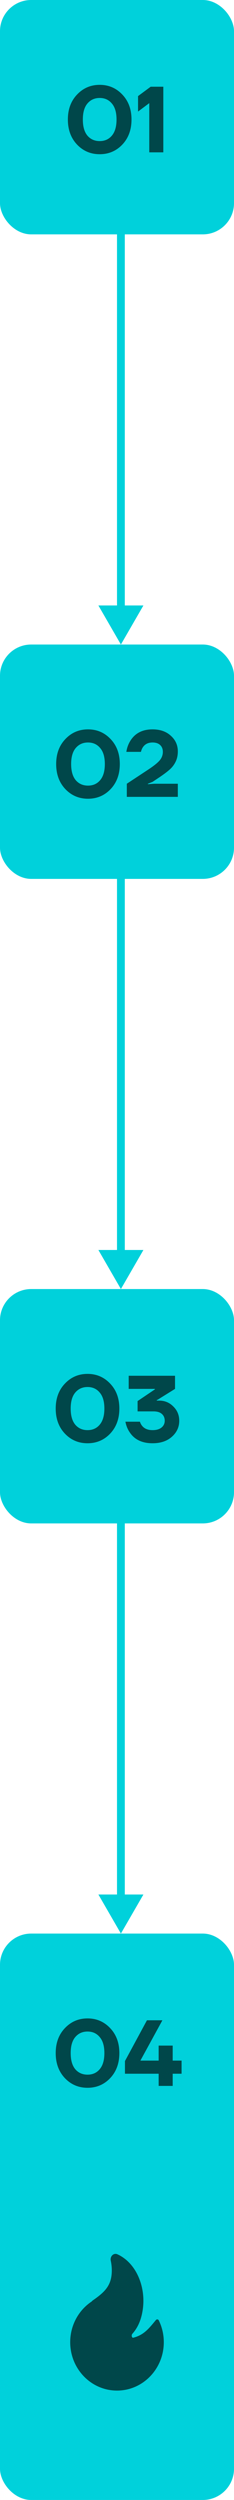 <?xml version="1.0" encoding="UTF-8"?> <svg xmlns="http://www.w3.org/2000/svg" width="60" height="640" viewBox="0 0 60 640" fill="none"> <rect width="60" height="60" rx="8" fill="#00D1DB"></rect> <path d="M19.753 37.008C18.185 35.344 17.401 33.208 17.401 30.6C17.401 27.992 18.185 25.864 19.753 24.216C21.321 22.552 23.257 21.72 25.561 21.72C27.865 21.72 29.801 22.552 31.369 24.216C32.937 25.864 33.721 27.992 33.721 30.6C33.721 33.208 32.937 35.344 31.369 37.008C29.801 38.656 27.865 39.48 25.561 39.48C23.257 39.48 21.321 38.656 19.753 37.008ZM22.417 26.496C21.633 27.424 21.241 28.792 21.241 30.6C21.241 32.408 21.633 33.784 22.417 34.728C23.217 35.656 24.265 36.12 25.561 36.12C26.857 36.12 27.897 35.656 28.681 34.728C29.481 33.784 29.881 32.408 29.881 30.6C29.881 28.792 29.481 27.424 28.681 26.496C27.897 25.552 26.857 25.08 25.561 25.08C24.265 25.08 23.217 25.552 22.417 26.496ZM35.396 28.56V24.6L38.636 22.2H41.876V39H38.276V26.4L35.396 28.56Z" fill="#00474A"></path> <rect y="165" width="60" height="60" rx="8" fill="#00D1DB"></rect> <path d="M16.753 202.008C15.185 200.344 14.401 198.208 14.401 195.6C14.401 192.992 15.185 190.864 16.753 189.216C18.321 187.552 20.257 186.72 22.561 186.72C24.865 186.72 26.801 187.552 28.369 189.216C29.937 190.864 30.721 192.992 30.721 195.6C30.721 198.208 29.937 200.344 28.369 202.008C26.801 203.656 24.865 204.48 22.561 204.48C20.257 204.48 18.321 203.656 16.753 202.008ZM19.417 191.496C18.633 192.424 18.241 193.792 18.241 195.6C18.241 197.408 18.633 198.784 19.417 199.728C20.217 200.656 21.265 201.12 22.561 201.12C23.857 201.12 24.897 200.656 25.681 199.728C26.481 198.784 26.881 197.408 26.881 195.6C26.881 193.792 26.481 192.424 25.681 191.496C24.897 190.552 23.857 190.08 22.561 190.08C21.265 190.08 20.217 190.552 19.417 191.496ZM32.516 204V200.64L38.156 196.92C39.5 196.024 40.436 195.264 40.964 194.64C41.492 194 41.756 193.28 41.756 192.48C41.756 191.744 41.524 191.16 41.06 190.728C40.596 190.296 39.948 190.08 39.116 190.08C38.012 190.08 37.188 190.48 36.644 191.28C36.404 191.648 36.236 192.048 36.14 192.48H32.396C32.556 191.424 32.908 190.464 33.452 189.6C34.668 187.68 36.556 186.72 39.116 186.72C41.052 186.72 42.612 187.264 43.796 188.352C44.996 189.424 45.596 190.76 45.596 192.36C45.596 193.352 45.412 194.224 45.044 194.976C44.692 195.712 44.212 196.36 43.604 196.92C43.012 197.464 42.14 198.128 40.988 198.912L39.116 200.16L37.916 200.64V200.76L39.476 200.64H45.596V204H32.516Z" fill="#00474A"></path> <rect y="330" width="60" height="60" rx="8" fill="#00D1DB"></rect> <path d="M16.636 367.008C15.068 365.344 14.284 363.208 14.284 360.6C14.284 357.992 15.068 355.864 16.636 354.216C18.204 352.552 20.14 351.72 22.444 351.72C24.748 351.72 26.684 352.552 28.252 354.216C29.82 355.864 30.604 357.992 30.604 360.6C30.604 363.208 29.82 365.344 28.252 367.008C26.684 368.656 24.748 369.48 22.444 369.48C20.14 369.48 18.204 368.656 16.636 367.008ZM19.3 356.496C18.516 357.424 18.124 358.792 18.124 360.6C18.124 362.408 18.516 363.784 19.3 364.728C20.1 365.656 21.148 366.12 22.444 366.12C23.74 366.12 24.78 365.656 25.564 364.728C26.364 363.784 26.764 362.408 26.764 360.6C26.764 358.792 26.364 357.424 25.564 356.496C24.78 355.552 23.74 355.08 22.444 355.08C21.148 355.08 20.1 355.552 19.3 356.496ZM32.159 363.96H35.879C36.007 364.376 36.199 364.736 36.455 365.04C37.047 365.76 37.935 366.12 39.119 366.12C40.111 366.12 40.879 365.896 41.423 365.448C41.967 365 42.239 364.424 42.239 363.72C42.239 362.984 41.991 362.4 41.495 361.968C41.015 361.536 40.303 361.32 39.359 361.32H35.279V358.68L39.719 355.68V355.56H32.999V352.2H44.879V355.56L40.439 358.32L40.199 358.416V358.56H40.799C42.239 358.56 43.455 359.064 44.447 360.072C45.455 361.064 45.959 362.28 45.959 363.72C45.959 365.336 45.327 366.704 44.063 367.824C42.815 368.928 41.167 369.48 39.119 369.48C36.463 369.48 34.519 368.56 33.287 366.72C32.727 365.92 32.351 365 32.159 363.96Z" fill="#00474A"></path> <rect y="495" width="60" height="145" rx="8" fill="#00D1DB"></rect> <path d="M30.111 577.109C29.596 576.876 29.089 577.039 28.763 577.382C28.446 577.715 28.288 578.224 28.399 578.737C28.574 579.546 28.667 580.388 28.667 581.253C28.667 583.228 28.185 584.611 27.355 585.758C26.512 586.923 25.291 587.872 23.75 588.943C23.726 588.96 23.704 588.979 23.683 589.001L23.497 589.195C20.19 591.4 18 595.241 18 599.61C18 606.453 23.373 612 30 612C36.627 612 42 606.453 42 599.61C42 597.6 41.536 595.702 40.714 594.022C40.647 593.886 40.518 593.793 40.371 593.774C40.224 593.755 40.077 593.814 39.98 593.93C39.855 594.08 39.732 594.228 39.611 594.374C38.05 596.258 36.79 597.778 34.206 598.457C34.097 598.486 34.028 598.464 33.98 598.433C33.923 598.396 33.861 598.323 33.818 598.206C33.729 597.961 33.767 597.65 33.95 597.445C35.331 595.899 36.313 593.799 36.663 590.812C37.32 585.217 34.858 579.258 30.111 577.109Z" fill="#00474A"></path> <path d="M16.636 532.008C15.068 530.344 14.284 528.208 14.284 525.6C14.284 522.992 15.068 520.864 16.636 519.216C18.204 517.552 20.14 516.72 22.444 516.72C24.748 516.72 26.684 517.552 28.252 519.216C29.82 520.864 30.604 522.992 30.604 525.6C30.604 528.208 29.82 530.344 28.252 532.008C26.684 533.656 24.748 534.48 22.444 534.48C20.14 534.48 18.204 533.656 16.636 532.008ZM19.3 521.496C18.516 522.424 18.124 523.792 18.124 525.6C18.124 527.408 18.516 528.784 19.3 529.728C20.1 530.656 21.148 531.12 22.444 531.12C23.74 531.12 24.78 530.656 25.564 529.728C26.364 528.784 26.764 527.408 26.764 525.6C26.764 523.792 26.364 522.424 25.564 521.496C24.78 520.552 23.74 520.08 22.444 520.08C21.148 520.08 20.1 520.552 19.3 521.496ZM32.039 530.88V527.64L37.679 517.2H41.639L35.999 527.52H40.679V523.68H40.919H44.279V527.52H46.559V530.88H44.279V534H40.679V530.88H32.039Z" fill="#00474A"></path> <path d="M31 165L36.773 155L25.227 155L31 165ZM30 60L30 156L32 156L32 60L30 60Z" fill="#00D1DB"></path> <path d="M31 330L36.773 320L25.227 320L31 330ZM30 225L30 321L32 321L32 225L30 225Z" fill="#00D1DB"></path> <path d="M31 495L36.773 485L25.227 485L31 495ZM30 390L30 486L32 486L32 390L30 390Z" fill="#00D1DB"></path> </svg> 